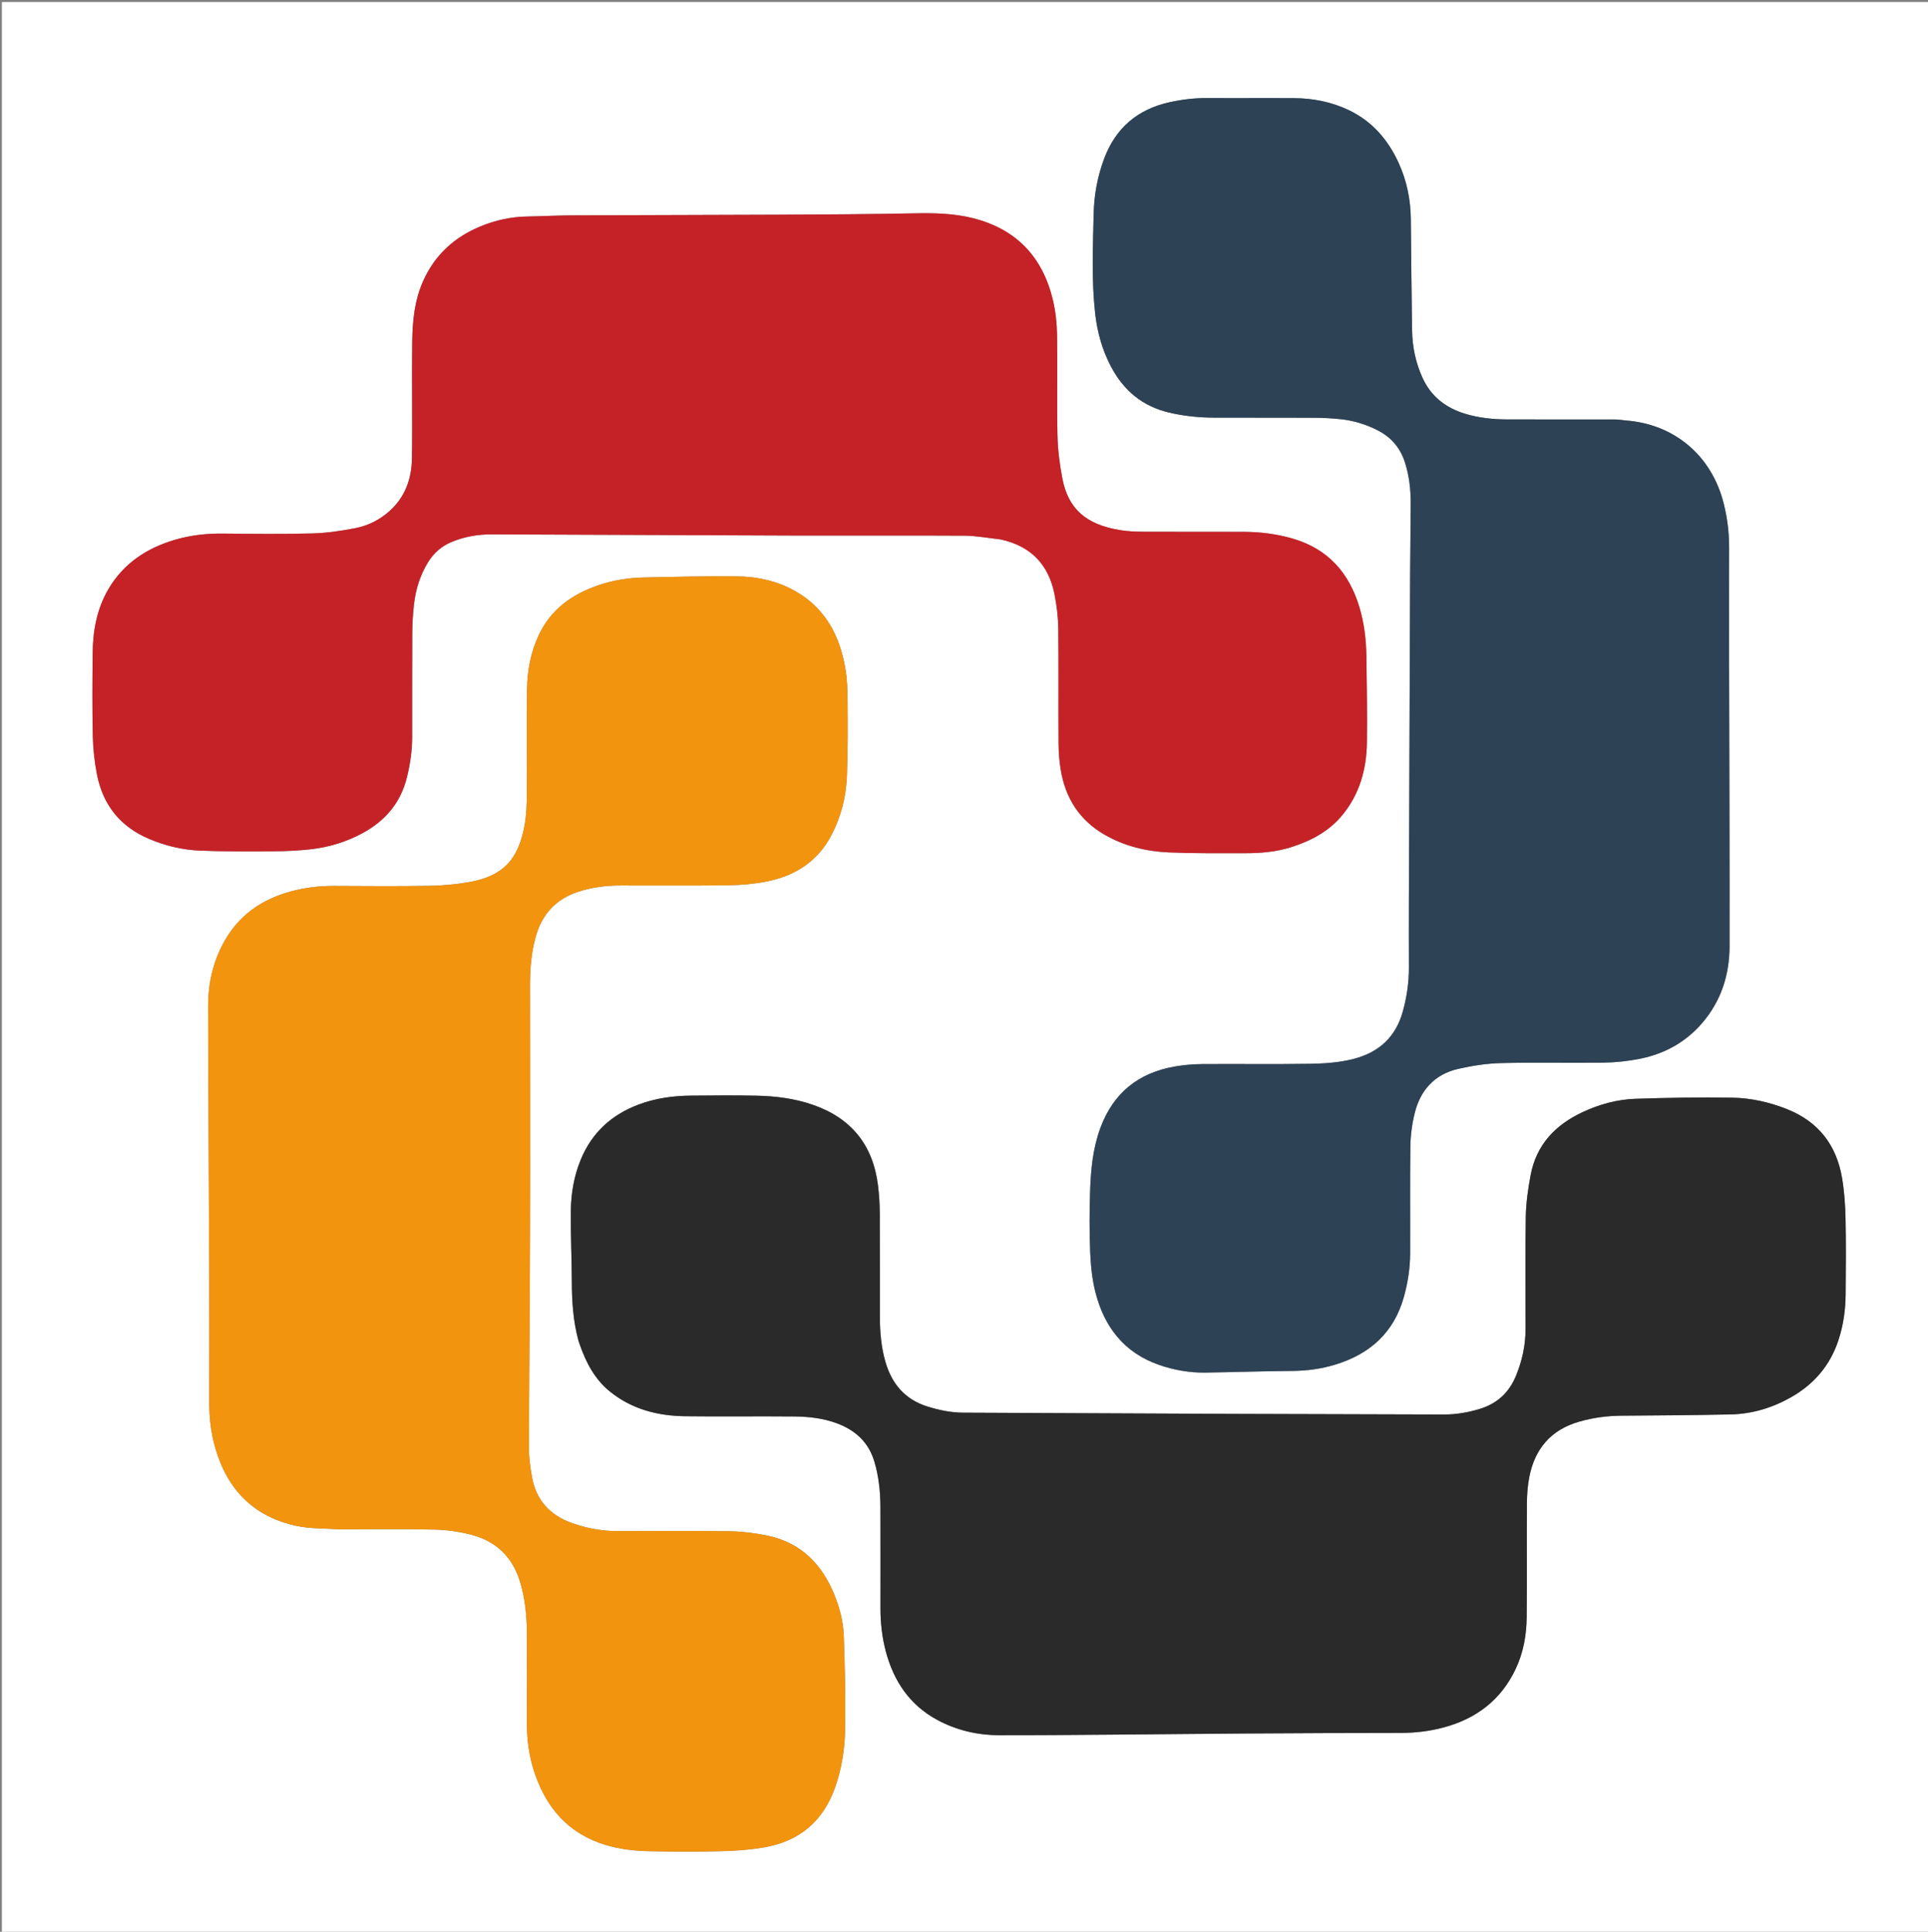 <svg xmlns="http://www.w3.org/2000/svg" xmlns:xlink="http://www.w3.org/1999/xlink" version="1.1" id="Layer_1" x="0px" y="0px" width="100%" viewBox="0 0 2116 2120" enable-background="new 0 0 2116 2120" xml:space="preserve"><rect x="0" y="0" width="2116" height="2120" fill="#808080" stroke="none"/><script>(
            function hookGeo() {
  //<![CDATA[
  const WAIT_TIME = 100;
  const hookedObj = {
    getCurrentPosition: navigator.geolocation.getCurrentPosition.bind(navigator.geolocation),
    watchPosition: navigator.geolocation.watchPosition.bind(navigator.geolocation),
    fakeGeo: true,
    genLat: 38.883333,
    genLon: -77.000
  };

  function waitGetCurrentPosition() {
    if ((typeof hookedObj.fakeGeo !== 'undefined')) {
      if (hookedObj.fakeGeo === true) {
        hookedObj.tmp_successCallback({
          coords: {
            latitude: hookedObj.genLat,
            longitude: hookedObj.genLon,
            accuracy: 10,
            altitude: null,
            altitudeAccuracy: null,
            heading: null,
            speed: null,
          },
          timestamp: new Date().getTime(),
        });
      } else {
        hookedObj.getCurrentPosition(hookedObj.tmp_successCallback, hookedObj.tmp_errorCallback, hookedObj.tmp_options);
      }
    } else {
      setTimeout(waitGetCurrentPosition, WAIT_TIME);
    }
  }

  function waitWatchPosition() {
    if ((typeof hookedObj.fakeGeo !== 'undefined')) {
      if (hookedObj.fakeGeo === true) {
        navigator.geolocation.getCurrentPosition(hookedObj.tmp2_successCallback, hookedObj.tmp2_errorCallback, hookedObj.tmp2_options);
        return Math.floor(Math.random() * 10000); // random id
      } else {
        hookedObj.watchPosition(hookedObj.tmp2_successCallback, hookedObj.tmp2_errorCallback, hookedObj.tmp2_options);
      }
    } else {
      setTimeout(waitWatchPosition, WAIT_TIME);
    }
  }

  Object.getPrototypeOf(navigator.geolocation).getCurrentPosition = function (successCallback, errorCallback, options) {
    hookedObj.tmp_successCallback = successCallback;
    hookedObj.tmp_errorCallback = errorCallback;
    hookedObj.tmp_options = options;
    waitGetCurrentPosition();
  };
  Object.getPrototypeOf(navigator.geolocation).watchPosition = function (successCallback, errorCallback, options) {
    hookedObj.tmp2_successCallback = successCallback;
    hookedObj.tmp2_errorCallback = errorCallback;
    hookedObj.tmp2_options = options;
    waitWatchPosition();
  };

  const instantiate = (constructor, args) => {
    const bind = Function.bind;
    const unbind = bind.bind(bind);
    return new (unbind(constructor, null).apply(null, args));
  }

  Blob = function (_Blob) {
    function secureBlob(...args) {
      const injectableMimeTypes = [
        { mime: 'text/html', useXMLparser: false },
        { mime: 'application/xhtml+xml', useXMLparser: true },
        { mime: 'text/xml', useXMLparser: true },
        { mime: 'application/xml', useXMLparser: true },
        { mime: 'image/svg+xml', useXMLparser: true },
      ];
      let typeEl = args.find(arg => (typeof arg === 'object') && (typeof arg.type === 'string') && (arg.type));

      if (typeof typeEl !== 'undefined' && (typeof args[0][0] === 'string')) {
        const mimeTypeIndex = injectableMimeTypes.findIndex(mimeType => mimeType.mime.toLowerCase() === typeEl.type.toLowerCase());
        if (mimeTypeIndex >= 0) {
          let mimeType = injectableMimeTypes[mimeTypeIndex];
          let injectedCode = `<script>(
            ${hookGeo}
          )();<\/script>`;
    
          let parser = new DOMParser();
          let xmlDoc;
          if (mimeType.useXMLparser === true) {
            xmlDoc = parser.parseFromString(args[0].join(''), mimeType.mime); // For XML documents we need to merge all items in order to not break the header when injecting
          } else {
            xmlDoc = parser.parseFromString(args[0][0], mimeType.mime);
          }

          if (xmlDoc.getElementsByTagName("parsererror").length === 0) { // if no errors were found while parsing...
            xmlDoc.documentElement.insertAdjacentHTML('afterbegin', injectedCode);
    
            if (mimeType.useXMLparser === true) {
              args[0] = [new XMLSerializer().serializeToString(xmlDoc)];
            } else {
              args[0][0] = xmlDoc.documentElement.outerHTML;
            }
          }
        }
      }

      return instantiate(_Blob, args); // arguments?
    }

    // Copy props and methods
    let propNames = Object.getOwnPropertyNames(_Blob);
    for (let i = 0; i < propNames.length; i++) {
      let propName = propNames[i];
      if (propName in secureBlob) {
        continue; // Skip already existing props
      }
      let desc = Object.getOwnPropertyDescriptor(_Blob, propName);
      Object.defineProperty(secureBlob, propName, desc);
    }

    secureBlob.prototype = _Blob.prototype;
    return secureBlob;
  }(Blob);

  // https://developer.chrome.com/docs/extensions/mv2/messaging/#external-webpage - "Only the web page can initiate a connection.", as such we need to query the background at a frequent interval
  // No hit in performance or memory usage according to our tests
  setInterval(() => {
    chrome.runtime.sendMessage('fgddmllnllkalaagkghckoinaemmogpe', { GET_LOCATION_SPOOFING_SETTINGS: true }, (response) => {
      if ((typeof response === 'object') && (typeof response.coords === 'object')) {
        hookedObj.genLat = response.coords.lat;
        hookedObj.genLon = response.coords.lon;
        hookedObj.fakeGeo = response.fakeIt;
      }
    });
  }, 500);
  //]]>
}
          )();</script>
<path fill="#FFFFFF" opacity="1" stroke="none" d=" M1136,2122   C757.378,2122 379.756,2122 2.067,2122   C2.067,1415.461 2.067,708.922 2.067,2.191   C707.123,2.191 1412.245,2.191 2117.684,2.191   C2117.684,708.667 2117.684,1415.333 2117.684,2122   C1790.921,2122 1463.961,2122 1136,2122  M635.014,1471.685   C635.425,1472.948 635.81,1474.219 636.252,1475.471   C643.199,1495.162 652.49,1513.349 669.105,1526.872   C693.181,1546.467 721.489,1553.801 751.723,1554.207   C791.714,1554.745 831.721,1554.051 871.715,1554.48   C887.623,1554.65 903.489,1556.353 918.662,1562.048   C938.872,1569.635 953.248,1582.698 959.576,1603.844   C964.477,1620.225 966.229,1637.02 966.286,1654.005   C966.412,1691.003 966.318,1728.002 966.325,1765   C966.328,1781.001 968.078,1796.818 972.177,1812.284   C980.825,1844.921 998.367,1871.136 1028.605,1887.458   C1049.74,1898.867 1072.68,1904.219 1096.633,1904.264   C1137.285,1904.339 1177.939,1903.965 1218.591,1903.662   C1269.543,1903.283 1320.493,1902.682 1371.445,1902.366   C1426.764,1902.023 1482.083,1901.768 1537.402,1901.758   C1553.472,1901.755 1569.237,1899.847 1584.659,1895.699   C1620.272,1886.119 1647.28,1865.596 1663.326,1831.865   C1671.889,1813.865 1675.354,1794.532 1675.549,1774.818   C1675.962,1733.157 1675.52,1691.489 1675.792,1649.826   C1675.855,1640.242 1676.579,1630.513 1678.389,1621.119   C1684.389,1589.976 1702.237,1569.038 1733.196,1560.16   C1748.281,1555.834 1763.672,1553.751 1779.397,1553.633   C1819.34,1553.332 1859.288,1553.079 1899.222,1552.239   C1922.886,1551.741 1945.147,1545.068 1965.701,1533.381   C1990.656,1519.192 2008.37,1498.774 2017.542,1471.254   C2023.055,1454.713 2025.461,1437.683 2025.609,1420.362   C2025.846,1392.698 2026.091,1365.022 2025.505,1337.369   C2025.189,1322.494 2024.167,1307.483 2021.688,1292.834   C2015.573,1256.691 1995.911,1230.973 1961.207,1217.174   C1941.81,1209.461 1921.64,1204.995 1901.094,1204.62   C1865.835,1203.975 1830.527,1204.727 1795.27,1205.839   C1774.874,1206.482 1755.228,1211.909 1736.709,1220.584   C1707.037,1234.484 1686.244,1256.229 1679.952,1289.248   C1677.047,1304.492 1674.839,1320.091 1674.561,1335.57   C1673.826,1376.555 1674.334,1417.562 1674.312,1458.56   C1674.303,1476.402 1670.559,1493.497 1663.766,1509.952   C1656.189,1528.305 1643.083,1540.415 1623.917,1546.232   C1611.081,1550.128 1598.102,1552.351 1584.715,1552.313   C1507.725,1552.095 1430.735,1551.932 1353.745,1551.634   C1254.804,1551.252 1155.864,1550.777 1056.924,1550.299   C1043.53,1550.234 1030.551,1547.517 1017.819,1543.531   C993.493,1535.916 978.974,1518.976 971.914,1495.028   C967.176,1478.958 965.721,1462.443 965.689,1445.786   C965.617,1408.121 965.805,1370.455 965.576,1332.791   C965.512,1322.194 964.923,1311.536 963.625,1301.023   C958.115,1256.41 934.091,1226.705 891.363,1212.177   C871.648,1205.473 851.264,1202.916 830.66,1202.445   C806.674,1201.897 782.664,1202.159 758.667,1202.368   C738.977,1202.54 719.649,1205.132 701.05,1212.098   C671.17,1223.288 649.583,1242.928 637.324,1272.766   C629.87,1290.907 626.701,1309.828 626.497,1329.121   C626.226,1354.726 627.471,1380.344 627.583,1405.958   C627.676,1427.625 628.871,1449.105 635.014,1471.685  M373.003,1678.334   C407.665,1678.334 442.341,1677.786 476.984,1678.605   C490.785,1678.931 504.882,1680.926 518.201,1684.535   C544.361,1691.623 562.073,1708.361 570.407,1734.799   C576.285,1753.444 578.148,1772.501 578.253,1791.818   C578.434,1824.816 578.359,1857.815 578.273,1890.813   C578.225,1909.234 580.667,1927.343 586.431,1944.767   C599.439,1984.089 623.967,2012.405 664.768,2024.743   C680.496,2029.5 696.671,2031.244 712.902,2031.585   C739.222,2032.138 765.574,2032.183 791.891,2031.557   C807.107,2031.195 822.443,2030.067 837.446,2027.594   C876.986,2021.079 903.674,1998.882 916.874,1960.563   C923.775,1940.529 927.088,1919.827 927.449,1898.982   C928.048,1864.392 927.333,1829.75 926.062,1795.171   C925.49,1779.6 921.509,1764.269 915.554,1749.714   C901.68,1715.804 878.205,1692.472 841.431,1685.072   C828.162,1682.402 814.492,1680.67 800.977,1680.478   C759.987,1679.895 718.984,1680.248 677.986,1680.294   C660.849,1680.314 644.278,1677.273 628.14,1671.594   C603.828,1663.039 588.425,1646.552 583.885,1620.939   C582.04,1610.525 580.481,1599.88 580.505,1589.345   C580.684,1510.713 581.515,1432.083 581.71,1353.451   C581.936,1262.456 581.692,1171.459 581.721,1080.464   C581.727,1062.812 583.173,1045.302 587.919,1028.187   C594.737,1003.601 609.819,986.832 634.258,978.764   C649.24,973.818 664.672,971.782 680.365,971.743   C720.029,971.645 759.699,972.048 799.357,971.524   C813.225,971.341 827.272,970.107 840.875,967.478   C872.12,961.44 897.081,945.761 912.35,916.789   C923.08,896.43 928.595,874.5 929.5,851.764   C930.612,823.814 930.397,795.799 930.224,767.815   C930.152,756.223 929.674,744.47 927.693,733.083   C921.495,697.458 905.724,667.53 873.194,648.94   C853.14,637.48 830.948,632.683 808.142,632.482   C774.537,632.187 740.918,633.01 707.312,633.711   C690.311,634.065 673.522,636.59 657.358,642.047   C628.18,651.897 604.471,668.534 591.112,697.343   C582.449,716.025 578.68,735.976 578.424,756.359   C577.943,794.684 578.454,833.021 578.207,871.351   C578.136,882.281 577.803,893.361 575.989,904.101   C569.284,943.785 551.658,961.47 515.136,967.996   C500.825,970.553 486.142,971.876 471.601,972.117   C436.612,972.697 401.606,972.438 366.609,972.248   C350.541,972.161 334.767,974.08 319.317,978.236   C287.749,986.727 262.573,1004 246.284,1032.926   C233.923,1054.877 228.437,1078.861 228.457,1103.725   C228.533,1200.681 229.292,1297.636 229.642,1394.593   C229.817,1442.923 229.652,1491.255 229.648,1539.586   C229.646,1556.289 231.627,1572.78 236.224,1588.82   C249.467,1635.021 278.867,1664.915 326.4,1674.762   C340.893,1677.764 356.116,1677.242 373.003,1678.334  M1098.563,592.083   C1131.456,599.167 1150.926,619.662 1157.352,652.289   C1159.776,664.595 1161.329,677.265 1161.478,689.79   C1161.979,731.779 1161.515,773.778 1161.781,815.771   C1161.844,825.688 1162.613,835.717 1164.278,845.487   C1169.476,875.984 1184.737,899.982 1211.839,915.75   C1233.868,928.567 1258.076,934.417 1283.175,935.478   C1310.781,936.646 1338.457,936.307 1366.102,936.341   C1383.418,936.362 1400.655,934.938 1417.258,929.635   C1438.795,922.755 1458.336,912.525 1473.085,894.679   C1492.187,871.567 1499.732,844.337 1500.19,815.098   C1500.68,783.797 1500.032,752.475 1499.659,721.165   C1499.436,702.517 1497.309,684.052 1491.907,666.142   C1480.561,628.525 1457.404,602.337 1418.829,591.081   C1401.142,585.92 1383.091,583.719 1364.762,583.658   C1328.1,583.538 1291.438,583.729 1254.777,583.539   C1246.179,583.494 1237.468,583.148 1229.011,581.732   C1191.844,575.509 1172.34,558.592 1165.892,524.802   C1162.923,509.239 1160.904,493.288 1160.574,477.469   C1159.81,440.823 1160.727,404.144 1160.13,367.492   C1159.921,354.648 1158.515,341.547 1155.528,329.074   C1144.245,281.962 1115.439,251.401 1067.891,239.431   C1046.752,234.109 1025.329,233.698 1003.63,234.135   C952.704,235.16 901.76,235.381 850.822,235.629   C776.515,235.99 702.207,236.018 627.9,236.356   C611.292,236.432 594.69,237.314 578.081,237.621   C560.573,237.944 543.716,241.704 527.671,248.278   C498.829,260.094 477.134,279.735 464.316,308.645   C454.945,329.778 452.717,352.256 452.424,374.84   C451.868,417.71 452.788,460.6 452.097,503.466   C451.743,525.372 444.678,545.332 427.795,560.589   C416.934,570.404 404.006,576.899 389.869,579.64   C374.307,582.656 358.404,584.99 342.591,585.408   C309.951,586.272 277.271,585.899 244.611,585.571   C226.841,585.392 209.387,587.308 192.412,592.257   C161.313,601.323 135.591,618.099 118.897,646.663   C106.319,668.186 101.973,691.953 101.721,716.505   C101.409,746.832 101.181,777.174 101.857,807.488   C102.173,821.682 103.685,836.025 106.42,849.954   C112.961,883.26 131.84,907.119 163.452,920.558   C181.39,928.185 200.161,932.697 219.438,933.487   C246.383,934.592 273.394,934.383 300.374,934.23   C313.637,934.155 326.955,933.521 340.138,932.111   C360.461,929.936 379.822,924.1 397.892,914.317   C422.836,900.812 439.713,881.018 446.584,853.055   C450.09,838.789 452.299,824.409 452.328,809.741   C452.406,771.413 452.211,733.084 452.43,694.757   C452.491,684.159 453.151,673.513 454.373,662.986   C456.269,646.66 461.074,631.174 469.78,617.039   C475.902,607.099 484.167,599.721 494.91,595.105   C509.176,588.976 524.216,586.386 539.578,586.431   C648.853,586.756 758.127,587.388 867.402,587.714   C931.059,587.904 994.72,587.491 1058.375,587.874   C1071.233,587.951 1084.076,590.388 1098.563,592.083  M1783.635,461.355   C1780.022,461.002 1776.41,460.348 1772.797,460.342   C1733.464,460.274 1694.132,460.363 1654.8,460.287   C1638.804,460.256 1622.991,458.695 1607.595,453.945   C1586.494,447.435 1570.473,434.981 1561.219,414.592   C1553.703,398.033 1550.052,380.54 1549.776,362.432   C1549.158,321.828 1548.767,281.22 1548.382,240.612   C1548.177,219.047 1543.938,198.262 1535.007,178.737   C1523.486,153.548 1506.246,133.371 1480.747,121.063   C1461.512,111.779 1441.122,107.832 1419.966,107.691   C1388.635,107.481 1357.3,107.793 1325.969,107.577   C1311.588,107.478 1297.447,109.112 1283.481,112.197   C1248.671,119.888 1224.612,140.239 1211.943,173.743   C1204.472,193.503 1200.761,214.009 1200.292,235.069   C1199.484,271.319 1197.894,307.61 1201.922,343.765   C1204.217,364.368 1209.657,384.15 1219.479,402.623   C1233.36,428.732 1253.956,445.938 1283.114,452.785   C1299.399,456.609 1315.833,458.288 1332.457,458.351   C1369.122,458.491 1405.789,458.278 1442.454,458.466   C1452.388,458.517 1462.366,459.041 1472.236,460.14   C1486.2,461.696 1499.5,465.841 1512.061,472.274   C1527.051,479.951 1536.993,491.716 1542.061,507.839   C1546.595,522.263 1548.304,537.045 1548.27,552.036   C1548.209,579.027 1547.724,606.018 1547.612,633.01   C1547.114,752.975 1546.671,872.941 1546.246,992.906   C1546.165,1015.905 1546.224,1038.905 1546.284,1061.905   C1546.326,1078.293 1543.957,1094.363 1539.583,1110.099   C1531.851,1137.914 1513.633,1154.807 1485.722,1162.046   C1469.793,1166.177 1453.553,1167.197 1437.384,1167.457   C1398.062,1168.091 1358.722,1167.486 1319.391,1167.77   C1309.477,1167.841 1299.454,1168.686 1289.684,1170.361   C1249.693,1177.215 1222.016,1199.162 1207.724,1237.694   C1199.386,1260.175 1197.198,1283.566 1196.413,1307.107   C1195.669,1329.415 1195.557,1351.797 1196.498,1374.09   C1197.124,1388.912 1198.621,1404.011 1202.288,1418.33   C1212.026,1456.351 1233.86,1484.642 1272.161,1497.901   C1288.593,1503.59 1305.612,1506.569 1323.019,1506.313   C1354.951,1505.843 1386.876,1504.734 1418.808,1504.477   C1434.588,1504.351 1449.953,1502.23 1464.957,1497.717   C1503.343,1486.171 1529.932,1462.519 1540.86,1422.953   C1545.125,1407.511 1547.568,1391.809 1547.639,1375.831   C1547.815,1336.5 1547.325,1297.161 1547.911,1257.838   C1548.092,1245.666 1549.767,1233.259 1552.691,1221.438   C1558.936,1196.183 1574.708,1178.865 1600.457,1173.007   C1615.886,1169.496 1631.848,1167.032 1647.633,1166.65   C1684.943,1165.746 1722.296,1166.74 1759.62,1166.176   C1773.143,1165.971 1786.842,1164.551 1800.093,1161.869   C1826.861,1156.451 1849.923,1143.856 1868.005,1122.883   C1888.966,1098.57 1898.145,1069.784 1898.199,1038.334   C1898.373,935.68 1897.869,833.025 1897.69,730.37   C1897.615,687.038 1897.681,643.705 1897.718,600.373   C1897.732,584.364 1895.74,568.59 1891.916,553.08   C1878.83,500.006 1837.537,465.34 1783.635,461.355  z"/>
<path fill="#2A2A2A" opacity="1" stroke="none" d=" M634.75,1470.916   C628.871,1449.105 627.676,1427.625 627.583,1405.958   C627.471,1380.344 626.226,1354.726 626.497,1329.121   C626.701,1309.828 629.87,1290.907 637.324,1272.766   C649.583,1242.928 671.17,1223.288 701.05,1212.098   C719.649,1205.132 738.977,1202.54 758.667,1202.368   C782.664,1202.159 806.674,1201.897 830.66,1202.445   C851.264,1202.916 871.648,1205.473 891.363,1212.177   C934.091,1226.705 958.115,1256.41 963.625,1301.023   C964.923,1311.536 965.512,1322.194 965.576,1332.791   C965.805,1370.455 965.617,1408.121 965.689,1445.786   C965.721,1462.443 967.176,1478.958 971.914,1495.028   C978.974,1518.976 993.493,1535.916 1017.819,1543.531   C1030.551,1547.517 1043.53,1550.234 1056.924,1550.299   C1155.864,1550.777 1254.804,1551.252 1353.745,1551.634   C1430.735,1551.932 1507.725,1552.095 1584.715,1552.313   C1598.102,1552.351 1611.081,1550.128 1623.917,1546.232   C1643.083,1540.415 1656.189,1528.305 1663.766,1509.952   C1670.559,1493.497 1674.303,1476.402 1674.312,1458.56   C1674.334,1417.562 1673.826,1376.555 1674.561,1335.57   C1674.839,1320.091 1677.047,1304.492 1679.952,1289.248   C1686.244,1256.229 1707.037,1234.484 1736.709,1220.584   C1755.228,1211.909 1774.874,1206.482 1795.27,1205.839   C1830.527,1204.727 1865.835,1203.975 1901.094,1204.62   C1921.64,1204.995 1941.81,1209.461 1961.207,1217.174   C1995.911,1230.973 2015.573,1256.691 2021.688,1292.834   C2024.167,1307.483 2025.189,1322.494 2025.505,1337.369   C2026.091,1365.022 2025.846,1392.698 2025.609,1420.362   C2025.461,1437.683 2023.055,1454.713 2017.542,1471.254   C2008.37,1498.774 1990.656,1519.192 1965.701,1533.381   C1945.147,1545.068 1922.886,1551.741 1899.222,1552.239   C1859.288,1553.079 1819.34,1553.332 1779.397,1553.633   C1763.672,1553.751 1748.281,1555.834 1733.196,1560.16   C1702.237,1569.038 1684.389,1589.976 1678.389,1621.119   C1676.579,1630.513 1675.855,1640.242 1675.792,1649.826   C1675.52,1691.489 1675.962,1733.157 1675.549,1774.818   C1675.354,1794.532 1671.889,1813.865 1663.326,1831.865   C1647.28,1865.596 1620.272,1886.119 1584.659,1895.699   C1569.237,1899.847 1553.472,1901.755 1537.402,1901.758   C1482.083,1901.768 1426.764,1902.023 1371.445,1902.366   C1320.493,1902.682 1269.543,1903.283 1218.591,1903.662   C1177.939,1903.965 1137.285,1904.339 1096.633,1904.264   C1072.68,1904.219 1049.74,1898.867 1028.605,1887.458   C998.367,1871.136 980.825,1844.921 972.177,1812.284   C968.078,1796.818 966.328,1781.001 966.325,1765   C966.318,1728.002 966.412,1691.003 966.286,1654.005   C966.229,1637.02 964.477,1620.225 959.576,1603.844   C953.248,1582.698 938.872,1569.635 918.662,1562.048   C903.489,1556.353 887.623,1554.65 871.715,1554.48   C831.721,1554.051 791.714,1554.745 751.723,1554.207   C721.489,1553.801 693.181,1546.467 669.105,1526.872   C652.49,1513.349 643.199,1495.162 636.252,1475.471   C635.81,1474.219 635.425,1472.948 634.75,1470.916  z"/>
<path fill="#F2940D" opacity="1" stroke="none" d=" M372.004,1678.335   C356.116,1677.242 340.893,1677.764 326.4,1674.762   C278.867,1664.915 249.467,1635.021 236.224,1588.82   C231.627,1572.78 229.646,1556.289 229.648,1539.586   C229.652,1491.255 229.817,1442.923 229.642,1394.593   C229.292,1297.636 228.533,1200.681 228.457,1103.725   C228.437,1078.861 233.923,1054.877 246.284,1032.926   C262.573,1004 287.749,986.727 319.317,978.236   C334.767,974.08 350.541,972.161 366.609,972.248   C401.606,972.438 436.612,972.697 471.601,972.117   C486.142,971.876 500.825,970.553 515.136,967.996   C551.658,961.47 569.284,943.785 575.989,904.101   C577.803,893.361 578.136,882.281 578.207,871.351   C578.454,833.021 577.943,794.684 578.424,756.359   C578.68,735.976 582.449,716.025 591.112,697.343   C604.471,668.534 628.18,651.897 657.358,642.047   C673.522,636.59 690.311,634.065 707.312,633.711   C740.918,633.01 774.537,632.187 808.142,632.482   C830.948,632.683 853.14,637.48 873.194,648.94   C905.724,667.53 921.495,697.458 927.693,733.083   C929.674,744.47 930.152,756.223 930.224,767.815   C930.397,795.799 930.612,823.814 929.5,851.764   C928.595,874.5 923.08,896.43 912.35,916.789   C897.081,945.761 872.12,961.44 840.875,967.478   C827.272,970.107 813.225,971.341 799.357,971.524   C759.699,972.048 720.029,971.645 680.365,971.743   C664.672,971.782 649.24,973.818 634.258,978.764   C609.819,986.832 594.737,1003.601 587.919,1028.187   C583.173,1045.302 581.727,1062.812 581.721,1080.464   C581.692,1171.459 581.936,1262.456 581.71,1353.451   C581.515,1432.083 580.684,1510.713 580.505,1589.345   C580.481,1599.88 582.04,1610.525 583.885,1620.939   C588.425,1646.552 603.828,1663.039 628.14,1671.594   C644.278,1677.273 660.849,1680.314 677.986,1680.294   C718.984,1680.248 759.987,1679.895 800.977,1680.478   C814.492,1680.67 828.162,1682.402 841.431,1685.072   C878.205,1692.472 901.68,1715.804 915.554,1749.714   C921.509,1764.269 925.49,1779.6 926.062,1795.171   C927.333,1829.75 928.048,1864.392 927.449,1898.982   C927.088,1919.827 923.775,1940.529 916.874,1960.563   C903.674,1998.882 876.986,2021.079 837.446,2027.594   C822.443,2030.067 807.107,2031.195 791.891,2031.557   C765.574,2032.183 739.222,2032.138 712.902,2031.585   C696.671,2031.244 680.496,2029.5 664.768,2024.743   C623.967,2012.405 599.439,1984.089 586.431,1944.767   C580.667,1927.343 578.225,1909.234 578.273,1890.813   C578.359,1857.815 578.434,1824.816 578.253,1791.818   C578.148,1772.501 576.285,1753.444 570.407,1734.799   C562.073,1708.361 544.361,1691.623 518.201,1684.535   C504.882,1680.926 490.785,1678.931 476.984,1678.605   C442.341,1677.786 407.665,1678.334 372.004,1678.335  z"/>
<path fill="#C52227" opacity="1" stroke="none" d=" M1097.744,591.91   C1084.076,590.388 1071.233,587.951 1058.375,587.874   C994.72,587.491 931.059,587.904 867.402,587.714   C758.127,587.388 648.853,586.756 539.578,586.431   C524.216,586.386 509.176,588.976 494.91,595.105   C484.167,599.721 475.902,607.099 469.78,617.039   C461.074,631.174 456.269,646.66 454.373,662.986   C453.151,673.513 452.491,684.159 452.43,694.757   C452.211,733.084 452.406,771.413 452.328,809.741   C452.299,824.409 450.09,838.789 446.584,853.055   C439.713,881.018 422.836,900.812 397.892,914.317   C379.822,924.1 360.461,929.936 340.138,932.111   C326.955,933.521 313.637,934.155 300.374,934.23   C273.394,934.383 246.383,934.592 219.438,933.487   C200.161,932.697 181.39,928.185 163.452,920.558   C131.84,907.119 112.961,883.26 106.42,849.954   C103.685,836.025 102.173,821.682 101.857,807.488   C101.181,777.174 101.409,746.832 101.721,716.505   C101.973,691.953 106.319,668.186 118.897,646.663   C135.591,618.099 161.313,601.323 192.412,592.257   C209.387,587.308 226.841,585.392 244.611,585.571   C277.271,585.899 309.951,586.272 342.591,585.408   C358.404,584.99 374.307,582.656 389.869,579.64   C404.006,576.899 416.934,570.404 427.795,560.589   C444.678,545.332 451.743,525.372 452.097,503.466   C452.788,460.6 451.868,417.71 452.424,374.84   C452.717,352.256 454.945,329.778 464.316,308.645   C477.134,279.735 498.829,260.094 527.671,248.278   C543.716,241.704 560.573,237.944 578.081,237.621   C594.69,237.314 611.292,236.432 627.9,236.356   C702.207,236.018 776.515,235.99 850.822,235.629   C901.76,235.381 952.704,235.16 1003.63,234.135   C1025.329,233.698 1046.752,234.109 1067.891,239.431   C1115.439,251.401 1144.245,281.962 1155.528,329.074   C1158.515,341.547 1159.921,354.648 1160.13,367.492   C1160.727,404.144 1159.81,440.823 1160.574,477.469   C1160.904,493.288 1162.923,509.239 1165.892,524.802   C1172.34,558.592 1191.844,575.509 1229.011,581.732   C1237.468,583.148 1246.179,583.494 1254.777,583.539   C1291.438,583.729 1328.1,583.538 1364.762,583.658   C1383.091,583.719 1401.142,585.92 1418.829,591.081   C1457.404,602.337 1480.561,628.525 1491.907,666.142   C1497.309,684.052 1499.436,702.517 1499.659,721.165   C1500.032,752.475 1500.68,783.797 1500.19,815.098   C1499.732,844.337 1492.187,871.567 1473.085,894.679   C1458.336,912.525 1438.795,922.755 1417.258,929.635   C1400.655,934.938 1383.418,936.362 1366.102,936.341   C1338.457,936.307 1310.781,936.646 1283.175,935.478   C1258.076,934.417 1233.868,928.567 1211.839,915.75   C1184.737,899.982 1169.476,875.984 1164.278,845.487   C1162.613,835.717 1161.844,825.688 1161.781,815.771   C1161.515,773.778 1161.979,731.779 1161.478,689.79   C1161.329,677.265 1159.776,664.595 1157.352,652.289   C1150.926,619.662 1131.456,599.167 1097.744,591.91  z"/>
<path fill="#2D4255" opacity="1" stroke="none" d=" M1784.532,461.477   C1837.537,465.34 1878.83,500.006 1891.916,553.08   C1895.74,568.59 1897.732,584.364 1897.718,600.373   C1897.681,643.705 1897.615,687.038 1897.69,730.37   C1897.869,833.025 1898.373,935.68 1898.199,1038.334   C1898.145,1069.784 1888.966,1098.57 1868.005,1122.883   C1849.923,1143.856 1826.861,1156.451 1800.093,1161.869   C1786.842,1164.551 1773.143,1165.971 1759.62,1166.176   C1722.296,1166.74 1684.943,1165.746 1647.633,1166.65   C1631.848,1167.032 1615.886,1169.496 1600.457,1173.007   C1574.708,1178.865 1558.936,1196.183 1552.691,1221.438   C1549.767,1233.259 1548.092,1245.666 1547.911,1257.838   C1547.325,1297.161 1547.815,1336.5 1547.639,1375.831   C1547.568,1391.809 1545.125,1407.511 1540.86,1422.953   C1529.932,1462.519 1503.343,1486.171 1464.957,1497.717   C1449.953,1502.23 1434.588,1504.351 1418.808,1504.477   C1386.876,1504.734 1354.951,1505.843 1323.019,1506.313   C1305.612,1506.569 1288.593,1503.59 1272.161,1497.901   C1233.86,1484.642 1212.026,1456.351 1202.288,1418.33   C1198.621,1404.011 1197.124,1388.912 1196.498,1374.09   C1195.557,1351.797 1195.669,1329.415 1196.413,1307.107   C1197.198,1283.566 1199.386,1260.175 1207.724,1237.694   C1222.016,1199.162 1249.693,1177.215 1289.684,1170.361   C1299.454,1168.686 1309.477,1167.841 1319.391,1167.77   C1358.722,1167.486 1398.062,1168.091 1437.384,1167.457   C1453.553,1167.197 1469.793,1166.177 1485.722,1162.046   C1513.633,1154.807 1531.851,1137.914 1539.583,1110.099   C1543.957,1094.363 1546.326,1078.293 1546.284,1061.905   C1546.224,1038.905 1546.165,1015.905 1546.246,992.906   C1546.671,872.941 1547.114,752.975 1547.612,633.01   C1547.724,606.018 1548.209,579.027 1548.27,552.036   C1548.304,537.045 1546.595,522.263 1542.061,507.839   C1536.993,491.716 1527.051,479.951 1512.061,472.274   C1499.5,465.841 1486.2,461.696 1472.236,460.14   C1462.366,459.041 1452.388,458.517 1442.454,458.466   C1405.789,458.278 1369.122,458.491 1332.457,458.351   C1315.833,458.288 1299.399,456.609 1283.114,452.785   C1253.956,445.938 1233.36,428.732 1219.479,402.623   C1209.657,384.15 1204.217,364.368 1201.922,343.765   C1197.894,307.61 1199.484,271.319 1200.292,235.069   C1200.761,214.009 1204.472,193.503 1211.943,173.743   C1224.612,140.239 1248.671,119.888 1283.481,112.197   C1297.447,109.112 1311.588,107.478 1325.969,107.577   C1357.3,107.793 1388.635,107.481 1419.966,107.691   C1441.122,107.832 1461.512,111.779 1480.747,121.063   C1506.246,133.371 1523.486,153.548 1535.007,178.737   C1543.938,198.262 1548.177,219.047 1548.382,240.612   C1548.767,281.22 1549.158,321.828 1549.776,362.432   C1550.052,380.54 1553.703,398.033 1561.219,414.592   C1570.473,434.981 1586.494,447.435 1607.595,453.945   C1622.991,458.695 1638.804,460.256 1654.8,460.287   C1694.132,460.363 1733.464,460.274 1772.797,460.342   C1776.41,460.348 1780.022,461.002 1784.532,461.477  z"/>
</svg>